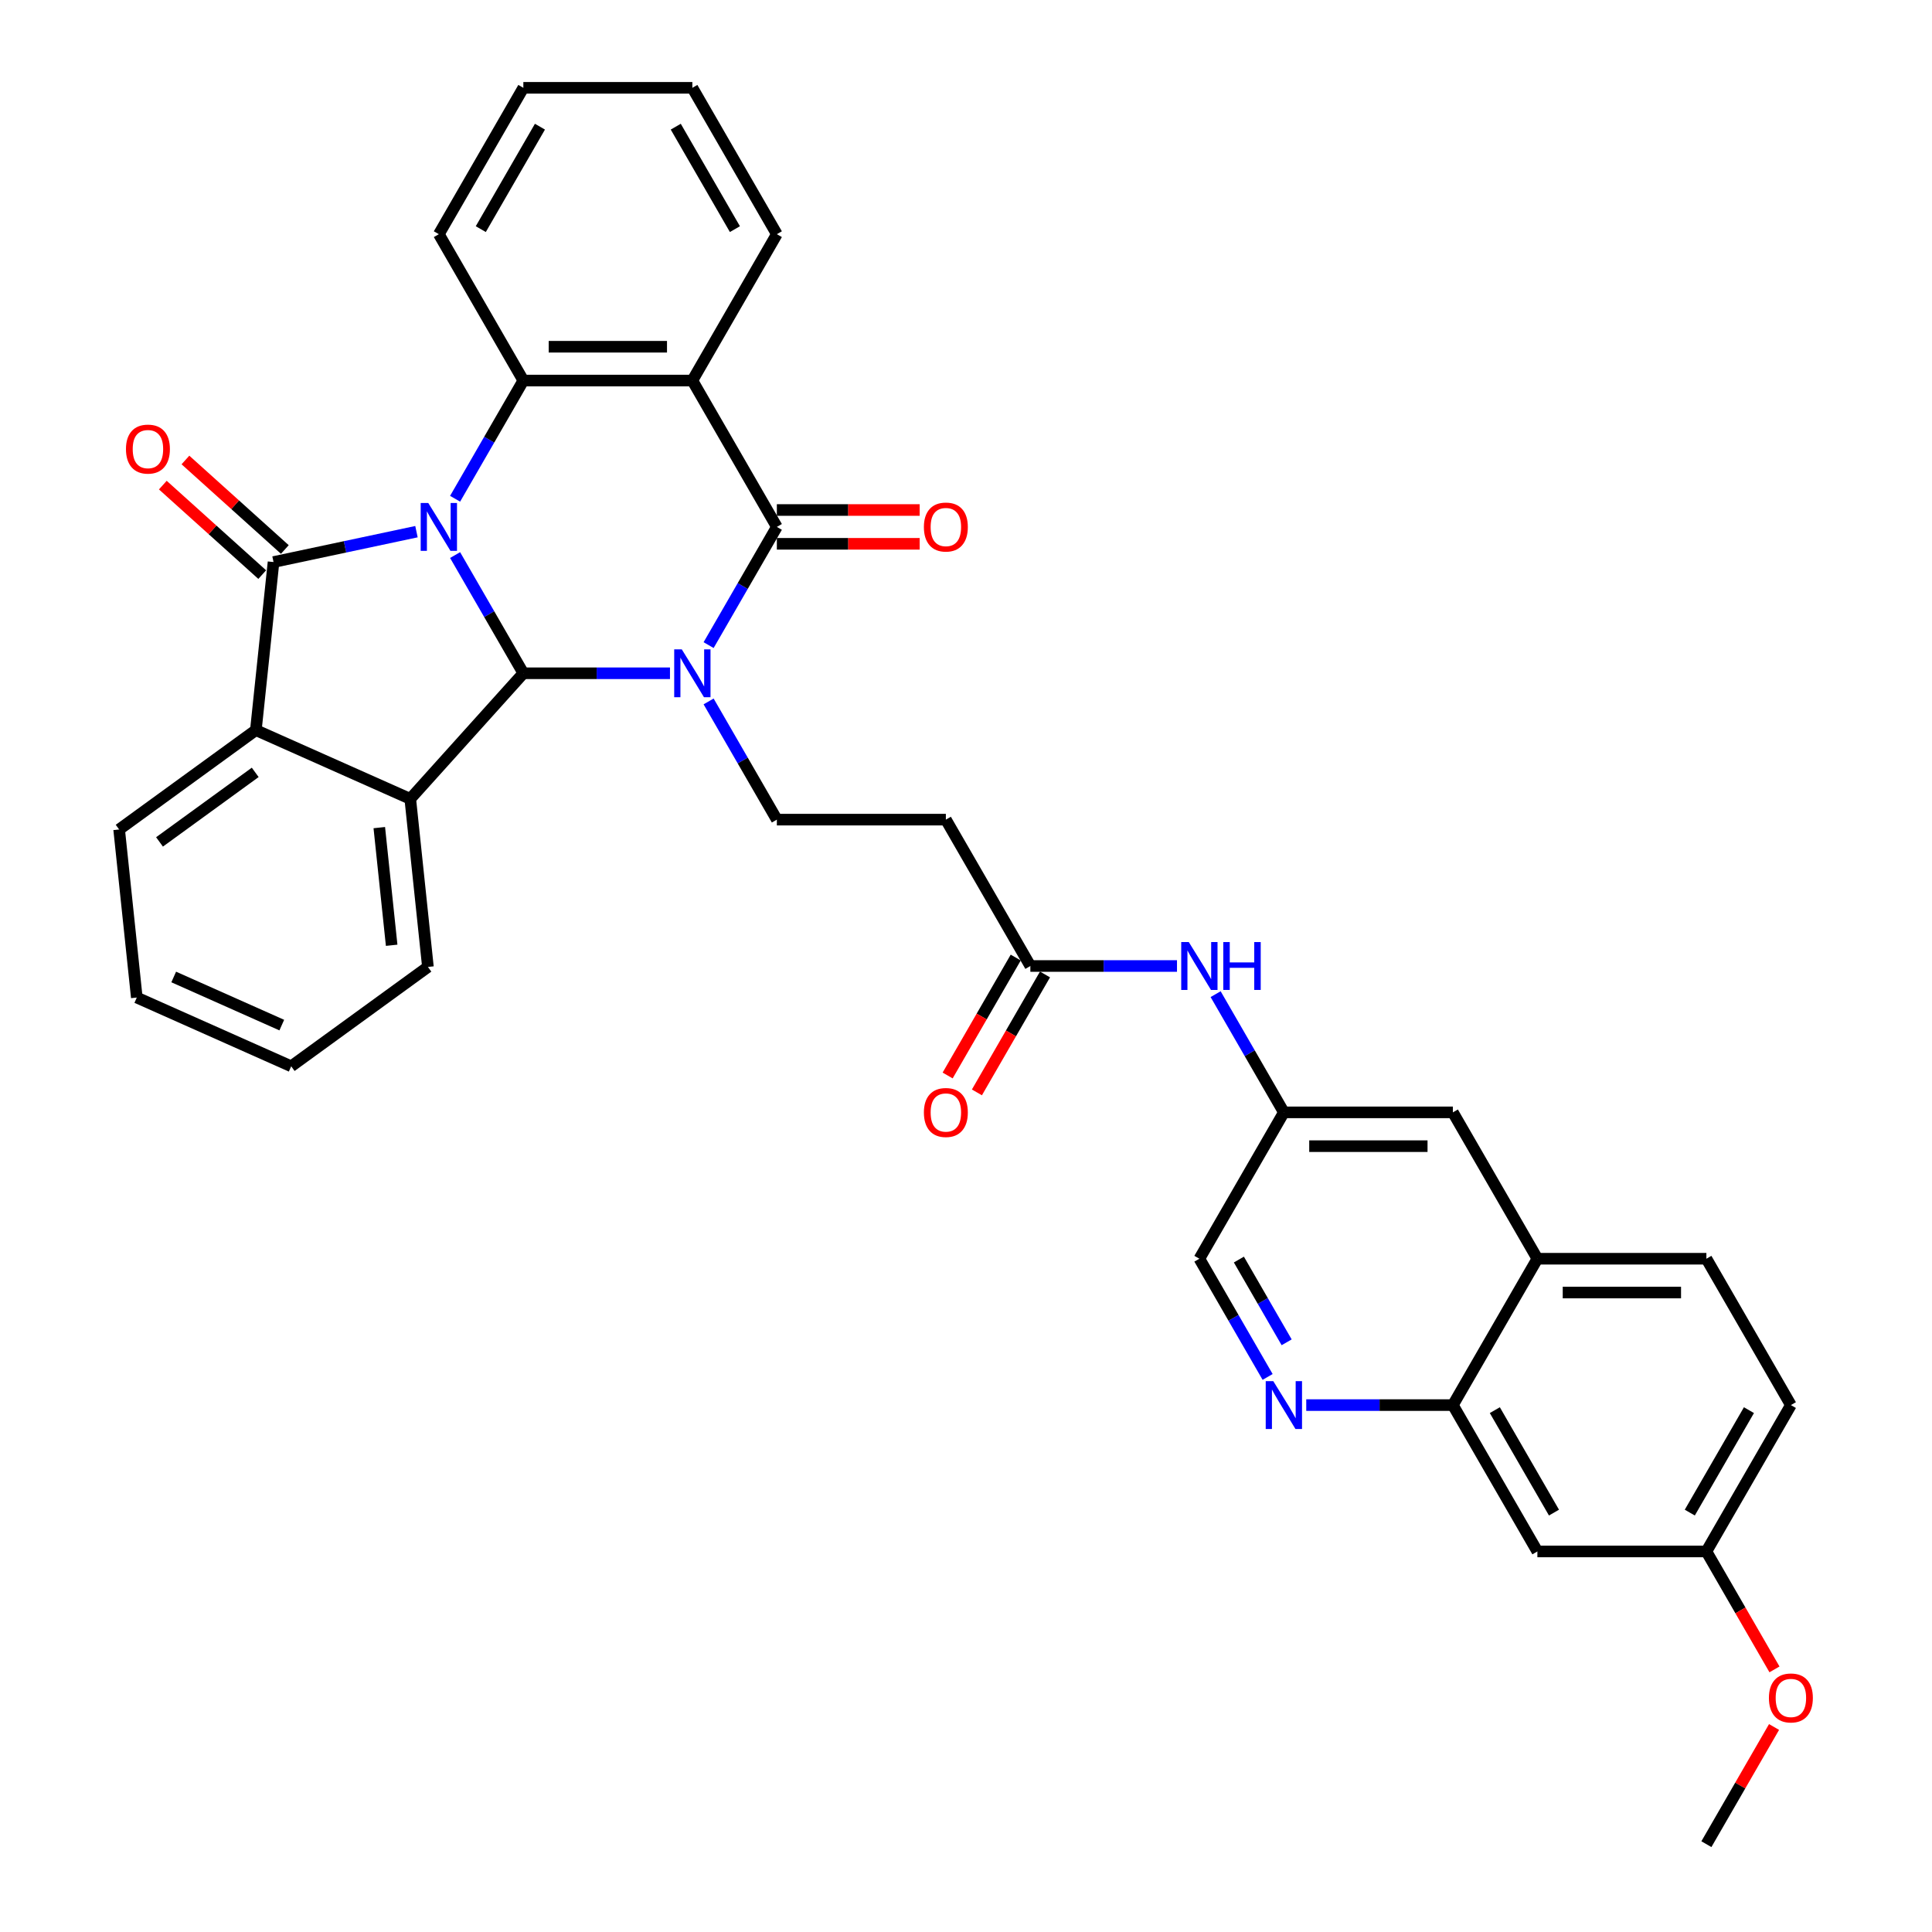 <?xml version='1.0' encoding='iso-8859-1'?>
<svg version='1.1' baseProfile='full'
              xmlns='http://www.w3.org/2000/svg'
                      xmlns:rdkit='http://www.rdkit.org/xml'
                      xmlns:xlink='http://www.w3.org/1999/xlink'
                  xml:space='preserve'
width='1000px' height='1000px' viewBox='0 0 1000 1000'>
<!-- END OF HEADER -->
<rect style='opacity:1.0;fill:#FFFFFF;stroke:none' width='1000' height='1000' x='0' y='0'> </rect>
<path class='bond-1' d='M 235.559,287.301 L 253.221,317.893' style='fill:none;fill-rule:evenodd;stroke:#0000FF;stroke-width:6px;stroke-linecap:butt;stroke-linejoin:miter;stroke-opacity:1' />
<path class='bond-1' d='M 253.221,317.893 L 270.883,348.485' style='fill:none;fill-rule:evenodd;stroke:#000000;stroke-width:6px;stroke-linecap:butt;stroke-linejoin:miter;stroke-opacity:1' />
<path class='bond-2' d='M 215.563,275.189 L 178.571,283.052' style='fill:none;fill-rule:evenodd;stroke:#0000FF;stroke-width:6px;stroke-linecap:butt;stroke-linejoin:miter;stroke-opacity:1' />
<path class='bond-2' d='M 178.571,283.052 L 141.579,290.915' style='fill:none;fill-rule:evenodd;stroke:#000000;stroke-width:6px;stroke-linecap:butt;stroke-linejoin:miter;stroke-opacity:1' />
<path class='bond-5' d='M 235.559,258.154 L 253.221,227.562' style='fill:none;fill-rule:evenodd;stroke:#0000FF;stroke-width:6px;stroke-linecap:butt;stroke-linejoin:miter;stroke-opacity:1' />
<path class='bond-5' d='M 253.221,227.562 L 270.883,196.97' style='fill:none;fill-rule:evenodd;stroke:#000000;stroke-width:6px;stroke-linecap:butt;stroke-linejoin:miter;stroke-opacity:1' />
<path class='bond-0' d='M 346.779,348.485 L 308.831,348.485' style='fill:none;fill-rule:evenodd;stroke:#0000FF;stroke-width:6px;stroke-linecap:butt;stroke-linejoin:miter;stroke-opacity:1' />
<path class='bond-0' d='M 308.831,348.485 L 270.883,348.485' style='fill:none;fill-rule:evenodd;stroke:#000000;stroke-width:6px;stroke-linecap:butt;stroke-linejoin:miter;stroke-opacity:1' />
<path class='bond-8' d='M 366.775,363.059 L 384.437,393.65' style='fill:none;fill-rule:evenodd;stroke:#0000FF;stroke-width:6px;stroke-linecap:butt;stroke-linejoin:miter;stroke-opacity:1' />
<path class='bond-8' d='M 384.437,393.65 L 402.099,424.242' style='fill:none;fill-rule:evenodd;stroke:#000000;stroke-width:6px;stroke-linecap:butt;stroke-linejoin:miter;stroke-opacity:1' />
<path class='bond-36' d='M 366.775,333.911 L 384.437,303.319' style='fill:none;fill-rule:evenodd;stroke:#0000FF;stroke-width:6px;stroke-linecap:butt;stroke-linejoin:miter;stroke-opacity:1' />
<path class='bond-36' d='M 384.437,303.319 L 402.099,272.727' style='fill:none;fill-rule:evenodd;stroke:#000000;stroke-width:6px;stroke-linecap:butt;stroke-linejoin:miter;stroke-opacity:1' />
<path class='bond-6' d='M 270.883,348.485 L 212.35,413.493' style='fill:none;fill-rule:evenodd;stroke:#000000;stroke-width:6px;stroke-linecap:butt;stroke-linejoin:miter;stroke-opacity:1' />
<path class='bond-7' d='M 141.579,290.915 L 132.435,377.913' style='fill:none;fill-rule:evenodd;stroke:#000000;stroke-width:6px;stroke-linecap:butt;stroke-linejoin:miter;stroke-opacity:1' />
<path class='bond-13' d='M 147.432,284.414 L 121.708,261.251' style='fill:none;fill-rule:evenodd;stroke:#000000;stroke-width:6px;stroke-linecap:butt;stroke-linejoin:miter;stroke-opacity:1' />
<path class='bond-13' d='M 121.708,261.251 L 95.983,238.089' style='fill:none;fill-rule:evenodd;stroke:#FF0000;stroke-width:6px;stroke-linecap:butt;stroke-linejoin:miter;stroke-opacity:1' />
<path class='bond-13' d='M 135.726,297.416 L 110.001,274.253' style='fill:none;fill-rule:evenodd;stroke:#000000;stroke-width:6px;stroke-linecap:butt;stroke-linejoin:miter;stroke-opacity:1' />
<path class='bond-13' d='M 110.001,274.253 L 84.276,251.09' style='fill:none;fill-rule:evenodd;stroke:#FF0000;stroke-width:6px;stroke-linecap:butt;stroke-linejoin:miter;stroke-opacity:1' />
<path class='bond-3' d='M 402.099,272.727 L 358.361,196.97' style='fill:none;fill-rule:evenodd;stroke:#000000;stroke-width:6px;stroke-linecap:butt;stroke-linejoin:miter;stroke-opacity:1' />
<path class='bond-14' d='M 402.099,281.475 L 439.059,281.475' style='fill:none;fill-rule:evenodd;stroke:#000000;stroke-width:6px;stroke-linecap:butt;stroke-linejoin:miter;stroke-opacity:1' />
<path class='bond-14' d='M 439.059,281.475 L 476.018,281.475' style='fill:none;fill-rule:evenodd;stroke:#FF0000;stroke-width:6px;stroke-linecap:butt;stroke-linejoin:miter;stroke-opacity:1' />
<path class='bond-14' d='M 402.099,263.98 L 439.059,263.98' style='fill:none;fill-rule:evenodd;stroke:#000000;stroke-width:6px;stroke-linecap:butt;stroke-linejoin:miter;stroke-opacity:1' />
<path class='bond-14' d='M 439.059,263.98 L 476.018,263.98' style='fill:none;fill-rule:evenodd;stroke:#FF0000;stroke-width:6px;stroke-linecap:butt;stroke-linejoin:miter;stroke-opacity:1' />
<path class='bond-4' d='M 358.361,196.97 L 270.883,196.97' style='fill:none;fill-rule:evenodd;stroke:#000000;stroke-width:6px;stroke-linecap:butt;stroke-linejoin:miter;stroke-opacity:1' />
<path class='bond-4' d='M 345.239,179.474 L 284.005,179.474' style='fill:none;fill-rule:evenodd;stroke:#000000;stroke-width:6px;stroke-linecap:butt;stroke-linejoin:miter;stroke-opacity:1' />
<path class='bond-24' d='M 358.361,196.97 L 402.099,121.212' style='fill:none;fill-rule:evenodd;stroke:#000000;stroke-width:6px;stroke-linecap:butt;stroke-linejoin:miter;stroke-opacity:1' />
<path class='bond-25' d='M 270.883,196.97 L 227.145,121.212' style='fill:none;fill-rule:evenodd;stroke:#000000;stroke-width:6px;stroke-linecap:butt;stroke-linejoin:miter;stroke-opacity:1' />
<path class='bond-26' d='M 212.35,413.493 L 221.494,500.491' style='fill:none;fill-rule:evenodd;stroke:#000000;stroke-width:6px;stroke-linecap:butt;stroke-linejoin:miter;stroke-opacity:1' />
<path class='bond-26' d='M 196.322,428.372 L 202.722,489.27' style='fill:none;fill-rule:evenodd;stroke:#000000;stroke-width:6px;stroke-linecap:butt;stroke-linejoin:miter;stroke-opacity:1' />
<path class='bond-35' d='M 212.35,413.493 L 132.435,377.913' style='fill:none;fill-rule:evenodd;stroke:#000000;stroke-width:6px;stroke-linecap:butt;stroke-linejoin:miter;stroke-opacity:1' />
<path class='bond-28' d='M 132.435,377.913 L 61.665,429.331' style='fill:none;fill-rule:evenodd;stroke:#000000;stroke-width:6px;stroke-linecap:butt;stroke-linejoin:miter;stroke-opacity:1' />
<path class='bond-28' d='M 132.103,399.78 L 82.564,435.772' style='fill:none;fill-rule:evenodd;stroke:#000000;stroke-width:6px;stroke-linecap:butt;stroke-linejoin:miter;stroke-opacity:1' />
<path class='bond-12' d='M 402.099,424.242 L 489.577,424.242' style='fill:none;fill-rule:evenodd;stroke:#000000;stroke-width:6px;stroke-linecap:butt;stroke-linejoin:miter;stroke-opacity:1' />
<path class='bond-9' d='M 656.117,712.699 L 638.455,682.107' style='fill:none;fill-rule:evenodd;stroke:#0000FF;stroke-width:6px;stroke-linecap:butt;stroke-linejoin:miter;stroke-opacity:1' />
<path class='bond-9' d='M 638.455,682.107 L 620.793,651.515' style='fill:none;fill-rule:evenodd;stroke:#000000;stroke-width:6px;stroke-linecap:butt;stroke-linejoin:miter;stroke-opacity:1' />
<path class='bond-9' d='M 665.97,694.774 L 653.607,673.359' style='fill:none;fill-rule:evenodd;stroke:#0000FF;stroke-width:6px;stroke-linecap:butt;stroke-linejoin:miter;stroke-opacity:1' />
<path class='bond-9' d='M 653.607,673.359 L 641.243,651.945' style='fill:none;fill-rule:evenodd;stroke:#000000;stroke-width:6px;stroke-linecap:butt;stroke-linejoin:miter;stroke-opacity:1' />
<path class='bond-10' d='M 676.113,727.273 L 714.061,727.273' style='fill:none;fill-rule:evenodd;stroke:#0000FF;stroke-width:6px;stroke-linecap:butt;stroke-linejoin:miter;stroke-opacity:1' />
<path class='bond-10' d='M 714.061,727.273 L 752.009,727.273' style='fill:none;fill-rule:evenodd;stroke:#000000;stroke-width:6px;stroke-linecap:butt;stroke-linejoin:miter;stroke-opacity:1' />
<path class='bond-15' d='M 752.009,727.273 L 795.747,803.03' style='fill:none;fill-rule:evenodd;stroke:#000000;stroke-width:6px;stroke-linecap:butt;stroke-linejoin:miter;stroke-opacity:1' />
<path class='bond-15' d='M 773.721,729.889 L 804.338,782.919' style='fill:none;fill-rule:evenodd;stroke:#000000;stroke-width:6px;stroke-linecap:butt;stroke-linejoin:miter;stroke-opacity:1' />
<path class='bond-39' d='M 752.009,727.273 L 795.747,651.515' style='fill:none;fill-rule:evenodd;stroke:#000000;stroke-width:6px;stroke-linecap:butt;stroke-linejoin:miter;stroke-opacity:1' />
<path class='bond-11' d='M 533.315,500 L 489.577,424.242' style='fill:none;fill-rule:evenodd;stroke:#000000;stroke-width:6px;stroke-linecap:butt;stroke-linejoin:miter;stroke-opacity:1' />
<path class='bond-17' d='M 533.315,500 L 571.263,500' style='fill:none;fill-rule:evenodd;stroke:#000000;stroke-width:6px;stroke-linecap:butt;stroke-linejoin:miter;stroke-opacity:1' />
<path class='bond-17' d='M 571.263,500 L 609.211,500' style='fill:none;fill-rule:evenodd;stroke:#0000FF;stroke-width:6px;stroke-linecap:butt;stroke-linejoin:miter;stroke-opacity:1' />
<path class='bond-20' d='M 525.74,495.626 L 508.118,526.148' style='fill:none;fill-rule:evenodd;stroke:#000000;stroke-width:6px;stroke-linecap:butt;stroke-linejoin:miter;stroke-opacity:1' />
<path class='bond-20' d='M 508.118,526.148 L 490.496,556.67' style='fill:none;fill-rule:evenodd;stroke:#FF0000;stroke-width:6px;stroke-linecap:butt;stroke-linejoin:miter;stroke-opacity:1' />
<path class='bond-20' d='M 540.891,504.374 L 523.269,534.896' style='fill:none;fill-rule:evenodd;stroke:#000000;stroke-width:6px;stroke-linecap:butt;stroke-linejoin:miter;stroke-opacity:1' />
<path class='bond-20' d='M 523.269,534.896 L 505.647,565.418' style='fill:none;fill-rule:evenodd;stroke:#FF0000;stroke-width:6px;stroke-linecap:butt;stroke-linejoin:miter;stroke-opacity:1' />
<path class='bond-23' d='M 795.747,803.03 L 883.225,803.03' style='fill:none;fill-rule:evenodd;stroke:#000000;stroke-width:6px;stroke-linecap:butt;stroke-linejoin:miter;stroke-opacity:1' />
<path class='bond-16' d='M 795.747,651.515 L 752.009,575.758' style='fill:none;fill-rule:evenodd;stroke:#000000;stroke-width:6px;stroke-linecap:butt;stroke-linejoin:miter;stroke-opacity:1' />
<path class='bond-22' d='M 795.747,651.515 L 883.225,651.515' style='fill:none;fill-rule:evenodd;stroke:#000000;stroke-width:6px;stroke-linecap:butt;stroke-linejoin:miter;stroke-opacity:1' />
<path class='bond-22' d='M 808.869,669.011 L 870.103,669.011' style='fill:none;fill-rule:evenodd;stroke:#000000;stroke-width:6px;stroke-linecap:butt;stroke-linejoin:miter;stroke-opacity:1' />
<path class='bond-18' d='M 629.207,514.574 L 646.869,545.166' style='fill:none;fill-rule:evenodd;stroke:#0000FF;stroke-width:6px;stroke-linecap:butt;stroke-linejoin:miter;stroke-opacity:1' />
<path class='bond-18' d='M 646.869,545.166 L 664.531,575.758' style='fill:none;fill-rule:evenodd;stroke:#000000;stroke-width:6px;stroke-linecap:butt;stroke-linejoin:miter;stroke-opacity:1' />
<path class='bond-19' d='M 664.531,575.758 L 752.009,575.758' style='fill:none;fill-rule:evenodd;stroke:#000000;stroke-width:6px;stroke-linecap:butt;stroke-linejoin:miter;stroke-opacity:1' />
<path class='bond-19' d='M 677.653,593.253 L 738.887,593.253' style='fill:none;fill-rule:evenodd;stroke:#000000;stroke-width:6px;stroke-linecap:butt;stroke-linejoin:miter;stroke-opacity:1' />
<path class='bond-21' d='M 664.531,575.758 L 620.793,651.515' style='fill:none;fill-rule:evenodd;stroke:#000000;stroke-width:6px;stroke-linecap:butt;stroke-linejoin:miter;stroke-opacity:1' />
<path class='bond-27' d='M 883.225,651.515 L 926.963,727.273' style='fill:none;fill-rule:evenodd;stroke:#000000;stroke-width:6px;stroke-linecap:butt;stroke-linejoin:miter;stroke-opacity:1' />
<path class='bond-29' d='M 883.225,803.03 L 900.847,833.552' style='fill:none;fill-rule:evenodd;stroke:#000000;stroke-width:6px;stroke-linecap:butt;stroke-linejoin:miter;stroke-opacity:1' />
<path class='bond-29' d='M 900.847,833.552 L 918.468,864.074' style='fill:none;fill-rule:evenodd;stroke:#FF0000;stroke-width:6px;stroke-linecap:butt;stroke-linejoin:miter;stroke-opacity:1' />
<path class='bond-40' d='M 883.225,803.03 L 926.963,727.273' style='fill:none;fill-rule:evenodd;stroke:#000000;stroke-width:6px;stroke-linecap:butt;stroke-linejoin:miter;stroke-opacity:1' />
<path class='bond-40' d='M 874.634,782.919 L 905.251,729.889' style='fill:none;fill-rule:evenodd;stroke:#000000;stroke-width:6px;stroke-linecap:butt;stroke-linejoin:miter;stroke-opacity:1' />
<path class='bond-37' d='M 402.099,121.212 L 358.361,45.455' style='fill:none;fill-rule:evenodd;stroke:#000000;stroke-width:6px;stroke-linecap:butt;stroke-linejoin:miter;stroke-opacity:1' />
<path class='bond-37' d='M 380.387,118.596 L 349.77,65.566' style='fill:none;fill-rule:evenodd;stroke:#000000;stroke-width:6px;stroke-linecap:butt;stroke-linejoin:miter;stroke-opacity:1' />
<path class='bond-33' d='M 227.145,121.212 L 270.883,45.455' style='fill:none;fill-rule:evenodd;stroke:#000000;stroke-width:6px;stroke-linecap:butt;stroke-linejoin:miter;stroke-opacity:1' />
<path class='bond-33' d='M 248.857,118.596 L 279.474,65.566' style='fill:none;fill-rule:evenodd;stroke:#000000;stroke-width:6px;stroke-linecap:butt;stroke-linejoin:miter;stroke-opacity:1' />
<path class='bond-32' d='M 221.494,500.491 L 150.723,551.909' style='fill:none;fill-rule:evenodd;stroke:#000000;stroke-width:6px;stroke-linecap:butt;stroke-linejoin:miter;stroke-opacity:1' />
<path class='bond-34' d='M 61.665,429.331 L 70.808,516.329' style='fill:none;fill-rule:evenodd;stroke:#000000;stroke-width:6px;stroke-linecap:butt;stroke-linejoin:miter;stroke-opacity:1' />
<path class='bond-30' d='M 918.246,893.886 L 900.735,924.216' style='fill:none;fill-rule:evenodd;stroke:#FF0000;stroke-width:6px;stroke-linecap:butt;stroke-linejoin:miter;stroke-opacity:1' />
<path class='bond-30' d='M 900.735,924.216 L 883.225,954.545' style='fill:none;fill-rule:evenodd;stroke:#000000;stroke-width:6px;stroke-linecap:butt;stroke-linejoin:miter;stroke-opacity:1' />
<path class='bond-31' d='M 358.361,45.455 L 270.883,45.455' style='fill:none;fill-rule:evenodd;stroke:#000000;stroke-width:6px;stroke-linecap:butt;stroke-linejoin:miter;stroke-opacity:1' />
<path class='bond-38' d='M 150.723,551.909 L 70.808,516.329' style='fill:none;fill-rule:evenodd;stroke:#000000;stroke-width:6px;stroke-linecap:butt;stroke-linejoin:miter;stroke-opacity:1' />
<path class='bond-38' d='M 145.852,530.589 L 89.912,505.683' style='fill:none;fill-rule:evenodd;stroke:#000000;stroke-width:6px;stroke-linecap:butt;stroke-linejoin:miter;stroke-opacity:1' />
<path  class='atom-0' d='M 221.669 260.34
L 229.787 273.462
Q 230.591 274.757, 231.886 277.101
Q 233.181 279.446, 233.251 279.585
L 233.251 260.34
L 236.54 260.34
L 236.54 285.114
L 233.146 285.114
L 224.433 270.768
Q 223.418 269.088, 222.334 267.164
Q 221.284 265.239, 220.969 264.644
L 220.969 285.114
L 217.75 285.114
L 217.75 260.34
L 221.669 260.34
' fill='#0000FF'/>
<path  class='atom-1' d='M 352.885 336.098
L 361.003 349.22
Q 361.807 350.514, 363.102 352.859
Q 364.397 355.203, 364.467 355.343
L 364.467 336.098
L 367.756 336.098
L 367.756 360.872
L 364.362 360.872
L 355.649 346.525
Q 354.634 344.846, 353.55 342.921
Q 352.5 340.997, 352.185 340.402
L 352.185 360.872
L 348.966 360.872
L 348.966 336.098
L 352.885 336.098
' fill='#0000FF'/>
<path  class='atom-10' d='M 659.055 714.886
L 667.173 728.008
Q 667.978 729.302, 669.273 731.647
Q 670.567 733.991, 670.637 734.131
L 670.637 714.886
L 673.926 714.886
L 673.926 739.66
L 670.532 739.66
L 661.82 725.313
Q 660.805 723.634, 659.72 721.709
Q 658.67 719.785, 658.356 719.19
L 658.356 739.66
L 655.136 739.66
L 655.136 714.886
L 659.055 714.886
' fill='#0000FF'/>
<path  class='atom-14' d='M 65.199 232.451
Q 65.199 226.503, 68.138 223.178
Q 71.077 219.854, 76.571 219.854
Q 82.064 219.854, 85.004 223.178
Q 87.943 226.503, 87.943 232.451
Q 87.943 238.47, 84.969 241.899
Q 81.994 245.293, 76.571 245.293
Q 71.112 245.293, 68.138 241.899
Q 65.199 238.504, 65.199 232.451
M 76.571 242.493
Q 80.35 242.493, 82.379 239.974
Q 84.444 237.42, 84.444 232.451
Q 84.444 227.587, 82.379 225.138
Q 80.35 222.654, 76.571 222.654
Q 72.792 222.654, 70.727 225.103
Q 68.698 227.552, 68.698 232.451
Q 68.698 237.455, 70.727 239.974
Q 72.792 242.493, 76.571 242.493
' fill='#FF0000'/>
<path  class='atom-15' d='M 478.205 272.797
Q 478.205 266.849, 481.144 263.525
Q 484.083 260.201, 489.577 260.201
Q 495.07 260.201, 498.01 263.525
Q 500.949 266.849, 500.949 272.797
Q 500.949 278.816, 497.975 282.245
Q 495 285.639, 489.577 285.639
Q 484.118 285.639, 481.144 282.245
Q 478.205 278.851, 478.205 272.797
M 489.577 282.84
Q 493.356 282.84, 495.385 280.32
Q 497.45 277.766, 497.45 272.797
Q 497.45 267.934, 495.385 265.484
Q 493.356 263, 489.577 263
Q 485.798 263, 483.733 265.449
Q 481.704 267.899, 481.704 272.797
Q 481.704 277.801, 483.733 280.32
Q 485.798 282.84, 489.577 282.84
' fill='#FF0000'/>
<path  class='atom-18' d='M 615.317 487.613
L 623.435 500.735
Q 624.239 502.029, 625.534 504.374
Q 626.829 506.718, 626.899 506.858
L 626.899 487.613
L 630.188 487.613
L 630.188 512.387
L 626.794 512.387
L 618.081 498.041
Q 617.066 496.361, 615.981 494.436
Q 614.932 492.512, 614.617 491.917
L 614.617 512.387
L 611.398 512.387
L 611.398 487.613
L 615.317 487.613
' fill='#0000FF'/>
<path  class='atom-18' d='M 633.162 487.613
L 636.521 487.613
L 636.521 498.145
L 649.188 498.145
L 649.188 487.613
L 652.547 487.613
L 652.547 512.387
L 649.188 512.387
L 649.188 500.945
L 636.521 500.945
L 636.521 512.387
L 633.162 512.387
L 633.162 487.613
' fill='#0000FF'/>
<path  class='atom-21' d='M 478.205 575.828
Q 478.205 569.879, 481.144 566.555
Q 484.083 563.231, 489.577 563.231
Q 495.07 563.231, 498.01 566.555
Q 500.949 569.879, 500.949 575.828
Q 500.949 581.846, 497.975 585.275
Q 495 588.669, 489.577 588.669
Q 484.118 588.669, 481.144 585.275
Q 478.205 581.881, 478.205 575.828
M 489.577 585.87
Q 493.356 585.87, 495.385 583.351
Q 497.45 580.796, 497.45 575.828
Q 497.45 570.964, 495.385 568.514
Q 493.356 566.03, 489.577 566.03
Q 485.798 566.03, 483.733 568.479
Q 481.704 570.929, 481.704 575.828
Q 481.704 580.831, 483.733 583.351
Q 485.798 585.87, 489.577 585.87
' fill='#FF0000'/>
<path  class='atom-30' d='M 915.591 878.858
Q 915.591 872.909, 918.531 869.585
Q 921.47 866.261, 926.963 866.261
Q 932.457 866.261, 935.396 869.585
Q 938.335 872.909, 938.335 878.858
Q 938.335 884.876, 935.361 888.305
Q 932.387 891.7, 926.963 891.7
Q 921.505 891.7, 918.531 888.305
Q 915.591 884.911, 915.591 878.858
M 926.963 888.9
Q 930.742 888.9, 932.772 886.381
Q 934.836 883.827, 934.836 878.858
Q 934.836 873.994, 932.772 871.545
Q 930.742 869.06, 926.963 869.06
Q 923.184 869.06, 921.12 871.51
Q 919.09 873.959, 919.09 878.858
Q 919.09 883.862, 921.12 886.381
Q 923.184 888.9, 926.963 888.9
' fill='#FF0000'/>
</svg>
